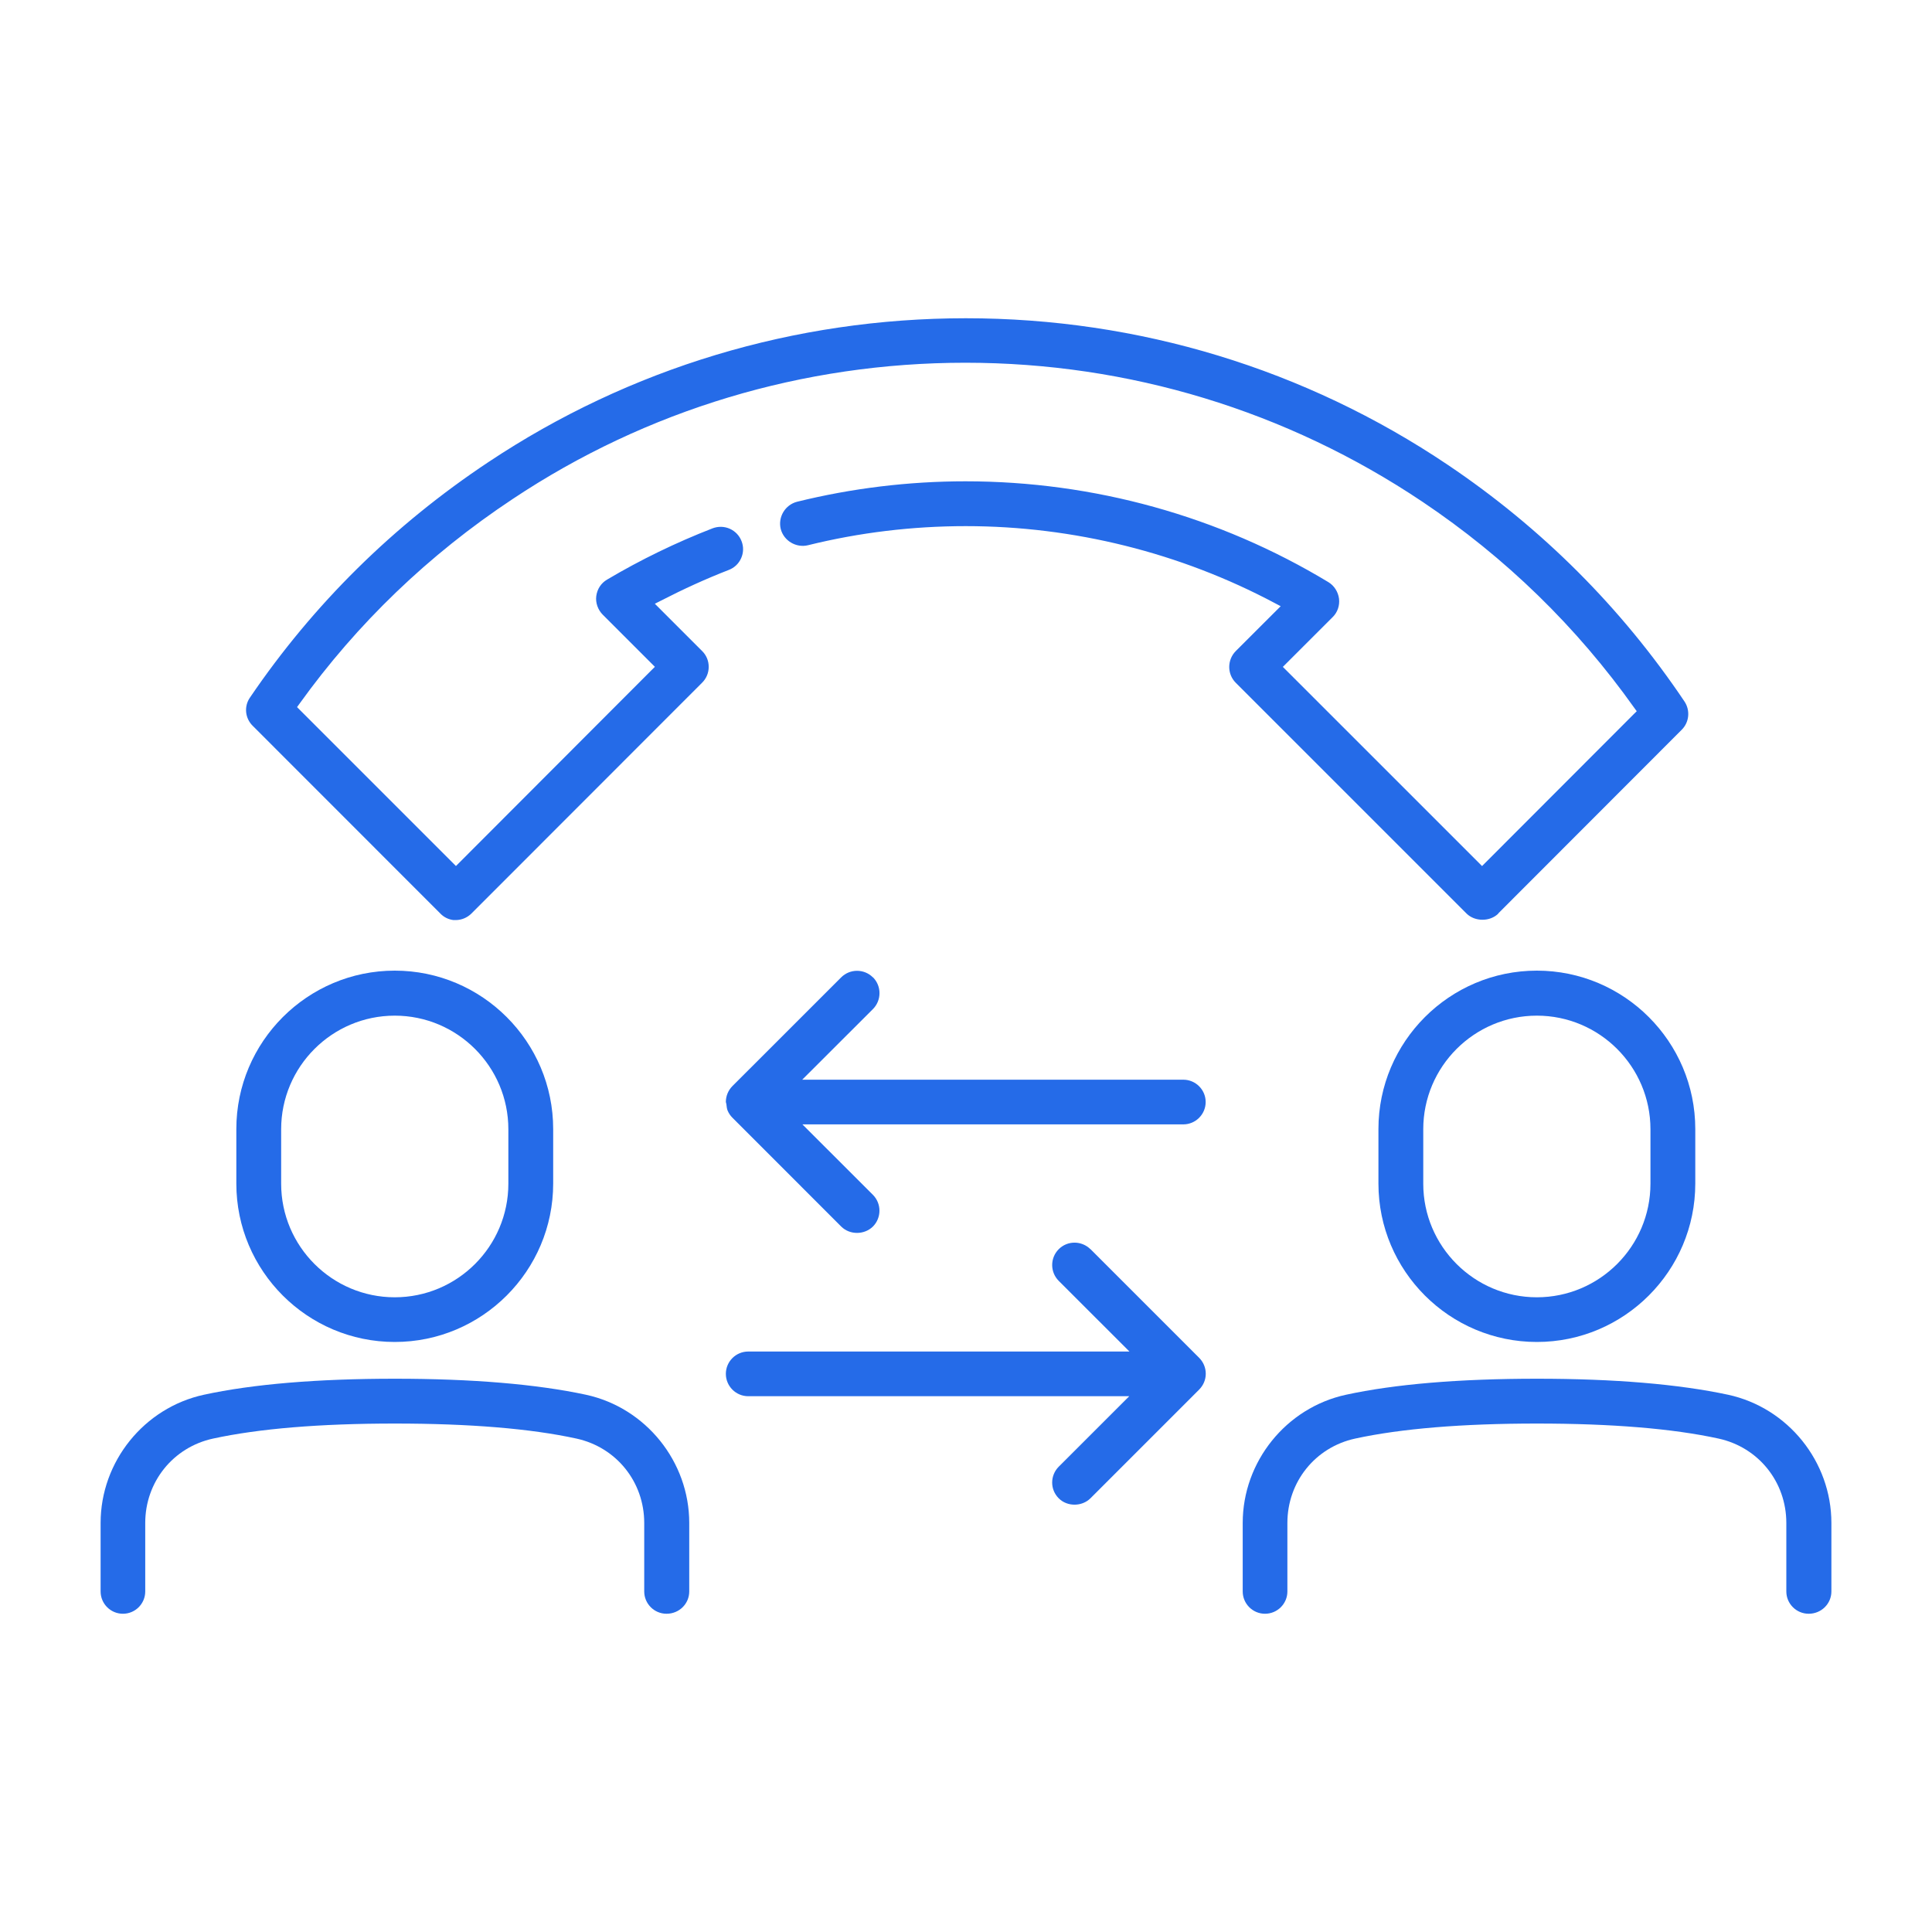 <?xml version="1.0" encoding="UTF-8"?> <svg xmlns="http://www.w3.org/2000/svg" id="Icons" viewBox="0 0 40 40"><path d="M31.019,18.912l3.802-3.806c.153-.154.177-.399.054-.583-1.302-1.938-2.95-3.587-4.899-4.898-2.952-1.986-6.403-3.036-9.98-3.036-3.541,0-6.959,1.03-9.884,2.978-1.964,1.305-3.625,2.944-4.936,4.874-.127.181-.104.427.054.584l3.89,3.892c.071.073.165.119.267.132h.048c.121,0,.24-.05.326-.136l4.776-4.779c.088-.088.136-.204.136-.328s-.048-.24-.136-.327l-.979-.979.122-.062c.474-.244.947-.459,1.406-.637.116-.044.208-.13.258-.243.051-.113.054-.239.009-.354-.044-.115-.131-.206-.244-.257-.114-.05-.239-.052-.355-.009-.754.293-1.489.649-2.185,1.062-.124.072-.205.196-.224.342-.018.136.033.283.134.384l1.08,1.08-.071.07-4.048,4.054-.071-.071-3.219-3.219.05-.069c1.194-1.663,2.679-3.089,4.412-4.238,2.774-1.848,6.015-2.823,9.375-2.823,3.383,0,6.655.995,9.464,2.879,1.718,1.152,3.193,2.588,4.386,4.268l.05.068-.061.06-3.142,3.146-.07-.071-4.054-4.053,1.03-1.029c.102-.099.15-.241.133-.383-.019-.143-.101-.271-.221-.343-2.26-1.365-4.857-2.087-7.512-2.087-1.179,0-2.352.143-3.487.423-.247.063-.399.316-.339.563.063.246.319.396.562.338,1.062-.263,2.161-.396,3.269-.396,2.229,0,4.441.551,6.401,1.595l.119.063-.93.929c-.18.182-.18.476,0,.656l4.779,4.779c.174.171.486.169.657,0Z" fill="#256be8" stroke-width="0"></path><path d="M8.173,27.784c1.808,0,3.28-1.472,3.28-3.28v-1.128c0-1.809-1.472-3.28-3.28-3.28s-3.28,1.472-3.28,3.28v1.128c0,1.809,1.471,3.28,3.28,3.28ZM5.821,23.38c0-1.297,1.055-2.352,2.352-2.352s2.352,1.055,2.352,2.352v1.127c0,1.297-1.055,2.352-2.352,2.352s-2.352-1.055-2.352-2.352v-1.127Z" fill="#256be8" stroke-width="0"></path><path d="M12.134,28.877c-1.027-.22-2.358-.332-3.957-.332-1.613,0-2.945.112-3.957.332-1.238.269-2.137,1.385-2.137,2.654v1.418c0,.255.207.462.462.462s.462-.207.462-.462v-1.418c0-.85.578-1.568,1.405-1.747.949-.206,2.214-.311,3.761-.311s2.812.104,3.761.311c.827.18,1.404.897,1.404,1.747v1.418c0,.255.207.462.462.462.263,0,.47-.207.47-.462v-1.418c0-1.269-.898-2.385-2.137-2.654Z" fill="#256be8" stroke-width="0"></path><path d="M31.819,20.096c-1.809,0-3.28,1.472-3.28,3.28v1.128c0,1.809,1.472,3.28,3.28,3.28s3.28-1.472,3.28-3.28v-1.128c0-1.809-1.472-3.28-3.28-3.28ZM34.171,24.507c0,1.297-1.055,2.352-2.352,2.352s-2.352-1.055-2.352-2.352v-1.127c0-1.297,1.055-2.352,2.352-2.352s2.352,1.055,2.352,2.352v1.127Z" fill="#256be8" stroke-width="0"></path><path d="M35.78,28.877c-1.027-.22-2.358-.332-3.957-.332-1.614,0-2.945.112-3.957.332-1.238.269-2.137,1.385-2.137,2.654v1.418c0,.255.207.462.462.462s.463-.207.463-.462v-1.418c0-.85.577-1.568,1.404-1.747.948-.206,2.214-.311,3.761-.311s2.812.104,3.761.311c.827.18,1.404.897,1.404,1.747v1.418c0,.255.208.462.463.462.262,0,.47-.207.47-.462v-1.418c0-1.269-.898-2.385-2.137-2.654Z" fill="#256be8" stroke-width="0"></path><path d="M18.072,20.235c-.181-.181-.476-.18-.656,0l-2.252,2.251c-.087.088-.136.205-.136.329.006.019.009.032.011.046h0c.005.048.01.093.025.131.024.058.059.109.103.152l2.249,2.25c.179.178.48.174.657,0,.18-.181.18-.475,0-.656l-1.46-1.459h7.886c.255,0,.463-.208.463-.463s-.208-.462-.463-.462h-7.89l1.465-1.463c.18-.182.18-.476,0-.657Z" fill="#256be8" stroke-width="0"></path><path d="M22.576,25.863c-.182-.179-.474-.182-.656,0-.181.181-.181.475,0,.656l1.464,1.463h-7.893c-.255,0-.463.207-.463.462s.208.463.463.463h7.889l-1.46,1.459c-.088.089-.136.205-.136.329,0,.123.049.239.136.326.179.179.483.172.656,0l2.252-2.252c.087-.088.136-.204.136-.327,0-.124-.048-.24-.136-.329l-2.252-2.252Z" fill="#256be8" stroke-width="0"></path></svg> 